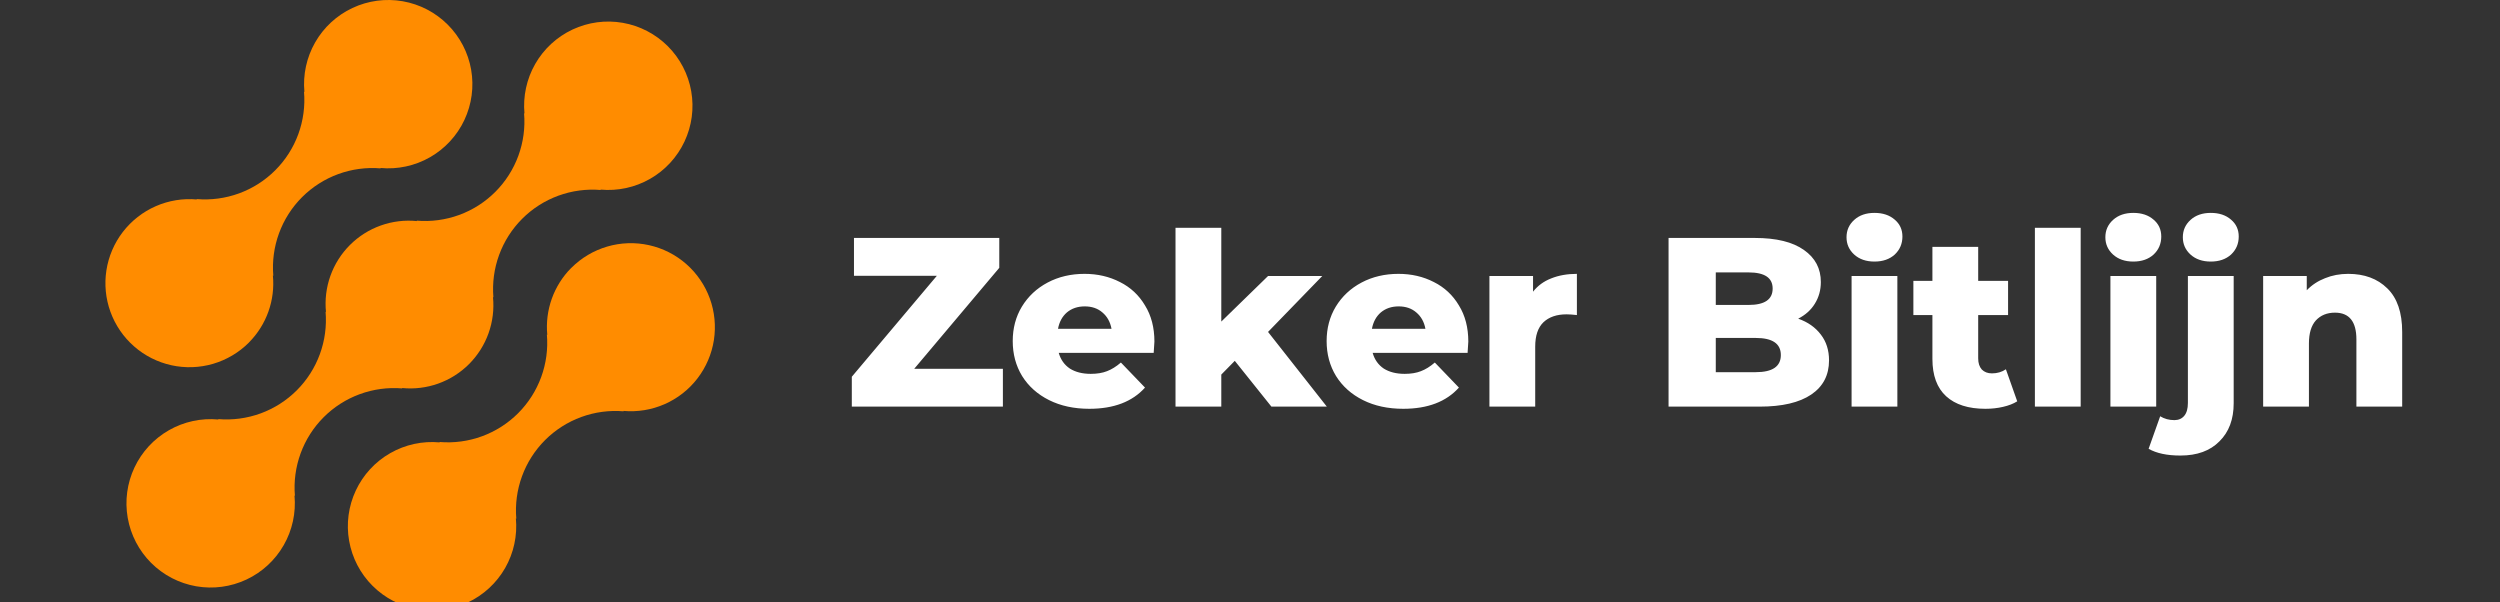 <svg width="166" height="40" viewBox="0 0 166 40" fill="none" xmlns="http://www.w3.org/2000/svg">
<rect x="0" y="0" width="166" height="40" fill="#333333" stroke="none"/>
<g clip-path="url(#clip0_1_2)">
<path d="M37.93 17.789C37.354 18.368 36.913 19.068 36.638 19.837C36.364 20.607 36.262 21.427 36.34 22.241L36.313 22.213C36.394 23.171 36.265 24.134 35.935 25.037C35.605 25.939 35.082 26.758 34.403 27.438C33.723 28.117 32.904 28.64 32.001 28.97C31.099 29.3 30.136 29.429 29.178 29.348L29.206 29.376C28.06 29.269 26.91 29.518 25.912 30.089C24.913 30.66 24.115 31.525 23.627 32.567C23.138 33.608 22.982 34.774 23.181 35.907C23.379 37.04 23.922 38.084 24.736 38.897C25.55 39.71 26.594 40.252 27.727 40.45C28.86 40.647 30.027 40.49 31.068 40.001C32.108 39.511 32.973 38.712 33.543 37.714C34.113 36.715 34.361 35.564 34.254 34.419L34.282 34.446C34.202 33.489 34.331 32.526 34.661 31.623C34.991 30.721 35.514 29.901 36.193 29.222C36.872 28.543 37.692 28.02 38.594 27.69C39.496 27.36 40.46 27.231 41.417 27.311L41.388 27.284C42.324 27.368 43.266 27.215 44.126 26.838C44.986 26.462 45.738 25.874 46.31 25.129C46.883 24.385 47.259 23.508 47.403 22.58C47.546 21.651 47.453 20.702 47.132 19.819C46.811 18.937 46.272 18.149 45.566 17.53C44.86 16.911 44.008 16.48 43.091 16.278C42.174 16.075 41.221 16.108 40.319 16.372C39.418 16.636 38.598 17.123 37.935 17.789H37.93Z" fill="#FF8C00"/>
<path d="M26.717 25.791L26.689 25.764C27.502 25.846 28.324 25.746 29.094 25.472C29.865 25.197 30.564 24.755 31.143 24.177C31.721 23.599 32.164 22.899 32.439 22.129C32.714 21.359 32.815 20.537 32.734 19.724L32.762 19.751C32.682 18.794 32.811 17.83 33.141 16.928C33.471 16.025 33.994 15.206 34.673 14.527C35.352 13.847 36.172 13.324 37.074 12.994C37.977 12.664 38.94 12.535 39.897 12.616L39.868 12.589C41.014 12.696 42.164 12.448 43.163 11.877C44.162 11.307 44.961 10.442 45.45 9.401C45.94 8.36 46.096 7.194 45.898 6.061C45.7 4.927 45.158 3.883 44.344 3.069C43.531 2.256 42.486 1.713 41.353 1.515C40.22 1.317 39.053 1.474 38.012 1.963C36.971 2.453 36.107 3.251 35.536 4.25C34.966 5.249 34.718 6.4 34.825 7.545L34.798 7.516C34.879 8.474 34.75 9.437 34.42 10.34C34.09 11.242 33.567 12.062 32.888 12.741C32.208 13.421 31.389 13.944 30.486 14.274C29.584 14.603 28.62 14.732 27.663 14.651L27.69 14.68C26.877 14.598 26.055 14.698 25.284 14.973C24.514 15.247 23.814 15.689 23.236 16.267C22.657 16.845 22.214 17.545 21.939 18.315C21.664 19.085 21.564 19.907 21.645 20.721L21.618 20.693C21.698 21.651 21.569 22.614 21.239 23.516C20.909 24.418 20.386 25.238 19.707 25.917C19.027 26.596 18.208 27.119 17.306 27.45C16.404 27.779 15.44 27.909 14.483 27.828L14.51 27.856C13.365 27.748 12.214 27.996 11.215 28.567C10.216 29.137 9.418 30.002 8.928 31.043C8.439 32.084 8.282 33.251 8.48 34.384C8.678 35.517 9.221 36.561 10.034 37.375C10.848 38.188 11.892 38.731 13.025 38.929C14.159 39.127 15.325 38.97 16.366 38.481C17.407 37.992 18.272 37.193 18.842 36.194C19.413 35.195 19.661 34.044 19.554 32.899L19.582 32.926C19.502 31.969 19.631 31.006 19.961 30.103C20.291 29.201 20.814 28.381 21.493 27.702C22.172 27.023 22.992 26.5 23.894 26.17C24.797 25.84 25.76 25.711 26.717 25.791Z" fill="#FF8C00"/>
<path d="M16.53 22.741C17.106 22.161 17.547 21.462 17.822 20.692C18.097 19.923 18.198 19.102 18.119 18.289L18.148 18.316C18.067 17.358 18.196 16.395 18.526 15.492C18.856 14.589 19.379 13.77 20.059 13.09C20.739 12.411 21.559 11.888 22.461 11.558C23.364 11.229 24.328 11.1 25.285 11.181L25.257 11.154C26.401 11.261 27.552 11.012 28.55 10.442C29.549 9.872 30.347 9.007 30.836 7.967C31.325 6.926 31.482 5.76 31.284 4.627C31.086 3.494 30.543 2.45 29.73 1.637C28.917 0.824 27.873 0.281 26.74 0.083C25.607 -0.115 24.441 0.042 23.4 0.531C22.36 1.02 21.495 1.818 20.925 2.817C20.355 3.815 20.106 4.965 20.213 6.11L20.186 6.083C20.267 7.04 20.138 8.004 19.808 8.906C19.478 9.809 18.955 10.628 18.275 11.307C17.596 11.987 16.776 12.51 15.874 12.84C14.972 13.17 14.008 13.299 13.051 13.218L13.078 13.245C12.143 13.161 11.201 13.315 10.341 13.692C9.481 14.069 8.73 14.657 8.157 15.401C7.584 16.145 7.209 17.023 7.065 17.951C6.922 18.879 7.015 19.828 7.336 20.711C7.657 21.593 8.196 22.381 8.903 23C9.609 23.619 10.46 24.049 11.377 24.252C12.294 24.454 13.248 24.422 14.149 24.158C15.05 23.893 15.87 23.406 16.533 22.741H16.53Z" fill="#FF8C00"/>
<path d="M66.592 24.488V27H56.56V25.016L62.208 18.312H56.704V15.8H66.352V17.784L60.704 24.488H66.592ZM76.653 22.68C76.653 22.701 76.636 22.952 76.605 23.432H70.3C70.428 23.88 70.674 24.227 71.037 24.472C71.41 24.707 71.874 24.824 72.428 24.824C72.844 24.824 73.202 24.765 73.501 24.648C73.81 24.531 74.119 24.339 74.428 24.072L76.028 25.736C75.186 26.675 73.954 27.144 72.332 27.144C71.319 27.144 70.428 26.952 69.66 26.568C68.892 26.184 68.295 25.651 67.868 24.968C67.453 24.285 67.245 23.512 67.245 22.648C67.245 21.795 67.447 21.032 67.853 20.36C68.269 19.677 68.839 19.144 69.564 18.76C70.29 18.376 71.106 18.184 72.013 18.184C72.876 18.184 73.66 18.365 74.365 18.728C75.069 19.08 75.623 19.597 76.028 20.28C76.445 20.952 76.653 21.752 76.653 22.68ZM72.028 20.344C71.559 20.344 71.165 20.477 70.844 20.744C70.535 21.011 70.338 21.373 70.252 21.832H73.805C73.719 21.373 73.516 21.011 73.197 20.744C72.887 20.477 72.498 20.344 72.028 20.344ZM81.99 23.96L81.094 24.872V27H78.054V15.128H81.094V21.352L84.198 18.328H87.798L84.198 22.04L88.102 27H84.422L81.99 23.96ZM97.496 22.68C97.496 22.701 97.48 22.952 97.448 23.432H91.144C91.272 23.88 91.518 24.227 91.88 24.472C92.254 24.707 92.718 24.824 93.272 24.824C93.688 24.824 94.046 24.765 94.344 24.648C94.654 24.531 94.963 24.339 95.272 24.072L96.872 25.736C96.03 26.675 94.798 27.144 93.176 27.144C92.163 27.144 91.272 26.952 90.504 26.568C89.736 26.184 89.139 25.651 88.712 24.968C88.296 24.285 88.088 23.512 88.088 22.648C88.088 21.795 88.291 21.032 88.696 20.36C89.112 19.677 89.683 19.144 90.408 18.76C91.134 18.376 91.95 18.184 92.856 18.184C93.72 18.184 94.504 18.365 95.208 18.728C95.912 19.08 96.467 19.597 96.872 20.28C97.288 20.952 97.496 21.752 97.496 22.68ZM92.872 20.344C92.403 20.344 92.008 20.477 91.688 20.744C91.379 21.011 91.182 21.373 91.096 21.832H94.648C94.563 21.373 94.36 21.011 94.04 20.744C93.731 20.477 93.342 20.344 92.872 20.344ZM101.794 19.368C102.103 18.973 102.503 18.68 102.994 18.488C103.495 18.285 104.066 18.184 104.706 18.184V20.92C104.429 20.888 104.199 20.872 104.018 20.872C103.367 20.872 102.855 21.048 102.482 21.4C102.119 21.752 101.938 22.291 101.938 23.016V27H98.898V18.328H101.794V19.368ZM119.4 21.16C120.04 21.384 120.541 21.736 120.904 22.216C121.267 22.685 121.448 23.256 121.448 23.928C121.448 24.909 121.053 25.667 120.264 26.2C119.475 26.733 118.333 27 116.84 27H110.792V15.8H116.52C117.949 15.8 119.037 16.067 119.784 16.6C120.531 17.123 120.904 17.832 120.904 18.728C120.904 19.261 120.771 19.741 120.504 20.168C120.248 20.584 119.88 20.915 119.4 21.16ZM113.928 18.088V20.248H116.104C117.171 20.248 117.704 19.885 117.704 19.16C117.704 18.445 117.171 18.088 116.104 18.088H113.928ZM116.584 24.712C117.693 24.712 118.248 24.333 118.248 23.576C118.248 22.819 117.693 22.44 116.584 22.44H113.928V24.712H116.584ZM122.945 18.328H125.985V27H122.945V18.328ZM124.465 17.368C123.91 17.368 123.462 17.213 123.121 16.904C122.779 16.595 122.609 16.211 122.609 15.752C122.609 15.293 122.779 14.909 123.121 14.6C123.462 14.291 123.91 14.136 124.465 14.136C125.019 14.136 125.467 14.285 125.809 14.584C126.15 14.872 126.321 15.245 126.321 15.704C126.321 16.184 126.15 16.584 125.809 16.904C125.467 17.213 125.019 17.368 124.465 17.368ZM133.944 26.648C133.688 26.808 133.374 26.931 133 27.016C132.638 27.101 132.248 27.144 131.832 27.144C130.702 27.144 129.832 26.867 129.224 26.312C128.616 25.757 128.312 24.931 128.312 23.832V20.92H127.048V18.648H128.312V16.392H131.352V18.648H133.336V20.92H131.352V23.8C131.352 24.109 131.432 24.355 131.592 24.536C131.763 24.707 131.987 24.792 132.264 24.792C132.616 24.792 132.926 24.701 133.192 24.52L133.944 26.648ZM135.117 15.128H138.157V27H135.117V15.128ZM140.132 18.328H143.172V27H140.132V18.328ZM141.652 17.368C141.098 17.368 140.65 17.213 140.308 16.904C139.967 16.595 139.796 16.211 139.796 15.752C139.796 15.293 139.967 14.909 140.308 14.6C140.65 14.291 141.098 14.136 141.652 14.136C142.207 14.136 142.655 14.285 142.996 14.584C143.338 14.872 143.508 15.245 143.508 15.704C143.508 16.184 143.338 16.584 142.996 16.904C142.655 17.213 142.207 17.368 141.652 17.368ZM144.78 30.248C143.895 30.248 143.191 30.099 142.668 29.8L143.436 27.64C143.713 27.811 144.028 27.896 144.38 27.896C144.657 27.896 144.876 27.8 145.036 27.608C145.196 27.416 145.276 27.133 145.276 26.76V18.328H148.316V26.776C148.316 27.843 148.001 28.685 147.372 29.304C146.753 29.933 145.889 30.248 144.78 30.248ZM146.796 17.368C146.241 17.368 145.793 17.213 145.452 16.904C145.111 16.595 144.94 16.211 144.94 15.752C144.94 15.293 145.111 14.909 145.452 14.6C145.793 14.291 146.241 14.136 146.796 14.136C147.351 14.136 147.799 14.285 148.14 14.584C148.481 14.872 148.652 15.245 148.652 15.704C148.652 16.184 148.481 16.584 148.14 16.904C147.799 17.213 147.351 17.368 146.796 17.368ZM155.921 18.184C156.998 18.184 157.862 18.504 158.513 19.144C159.174 19.784 159.505 20.749 159.505 22.04V27H156.465V22.536C156.465 21.352 155.99 20.76 155.041 20.76C154.518 20.76 154.097 20.931 153.777 21.272C153.468 21.613 153.313 22.125 153.313 22.808V27H150.273V18.328H153.169V19.272C153.51 18.92 153.916 18.653 154.385 18.472C154.854 18.28 155.366 18.184 155.921 18.184Z" fill="white"/>
</g>
<defs>
<clipPath id="clip0_1_2">
<rect width="166" height="40" fill="white"/>
</clipPath>
</defs>
</svg>
